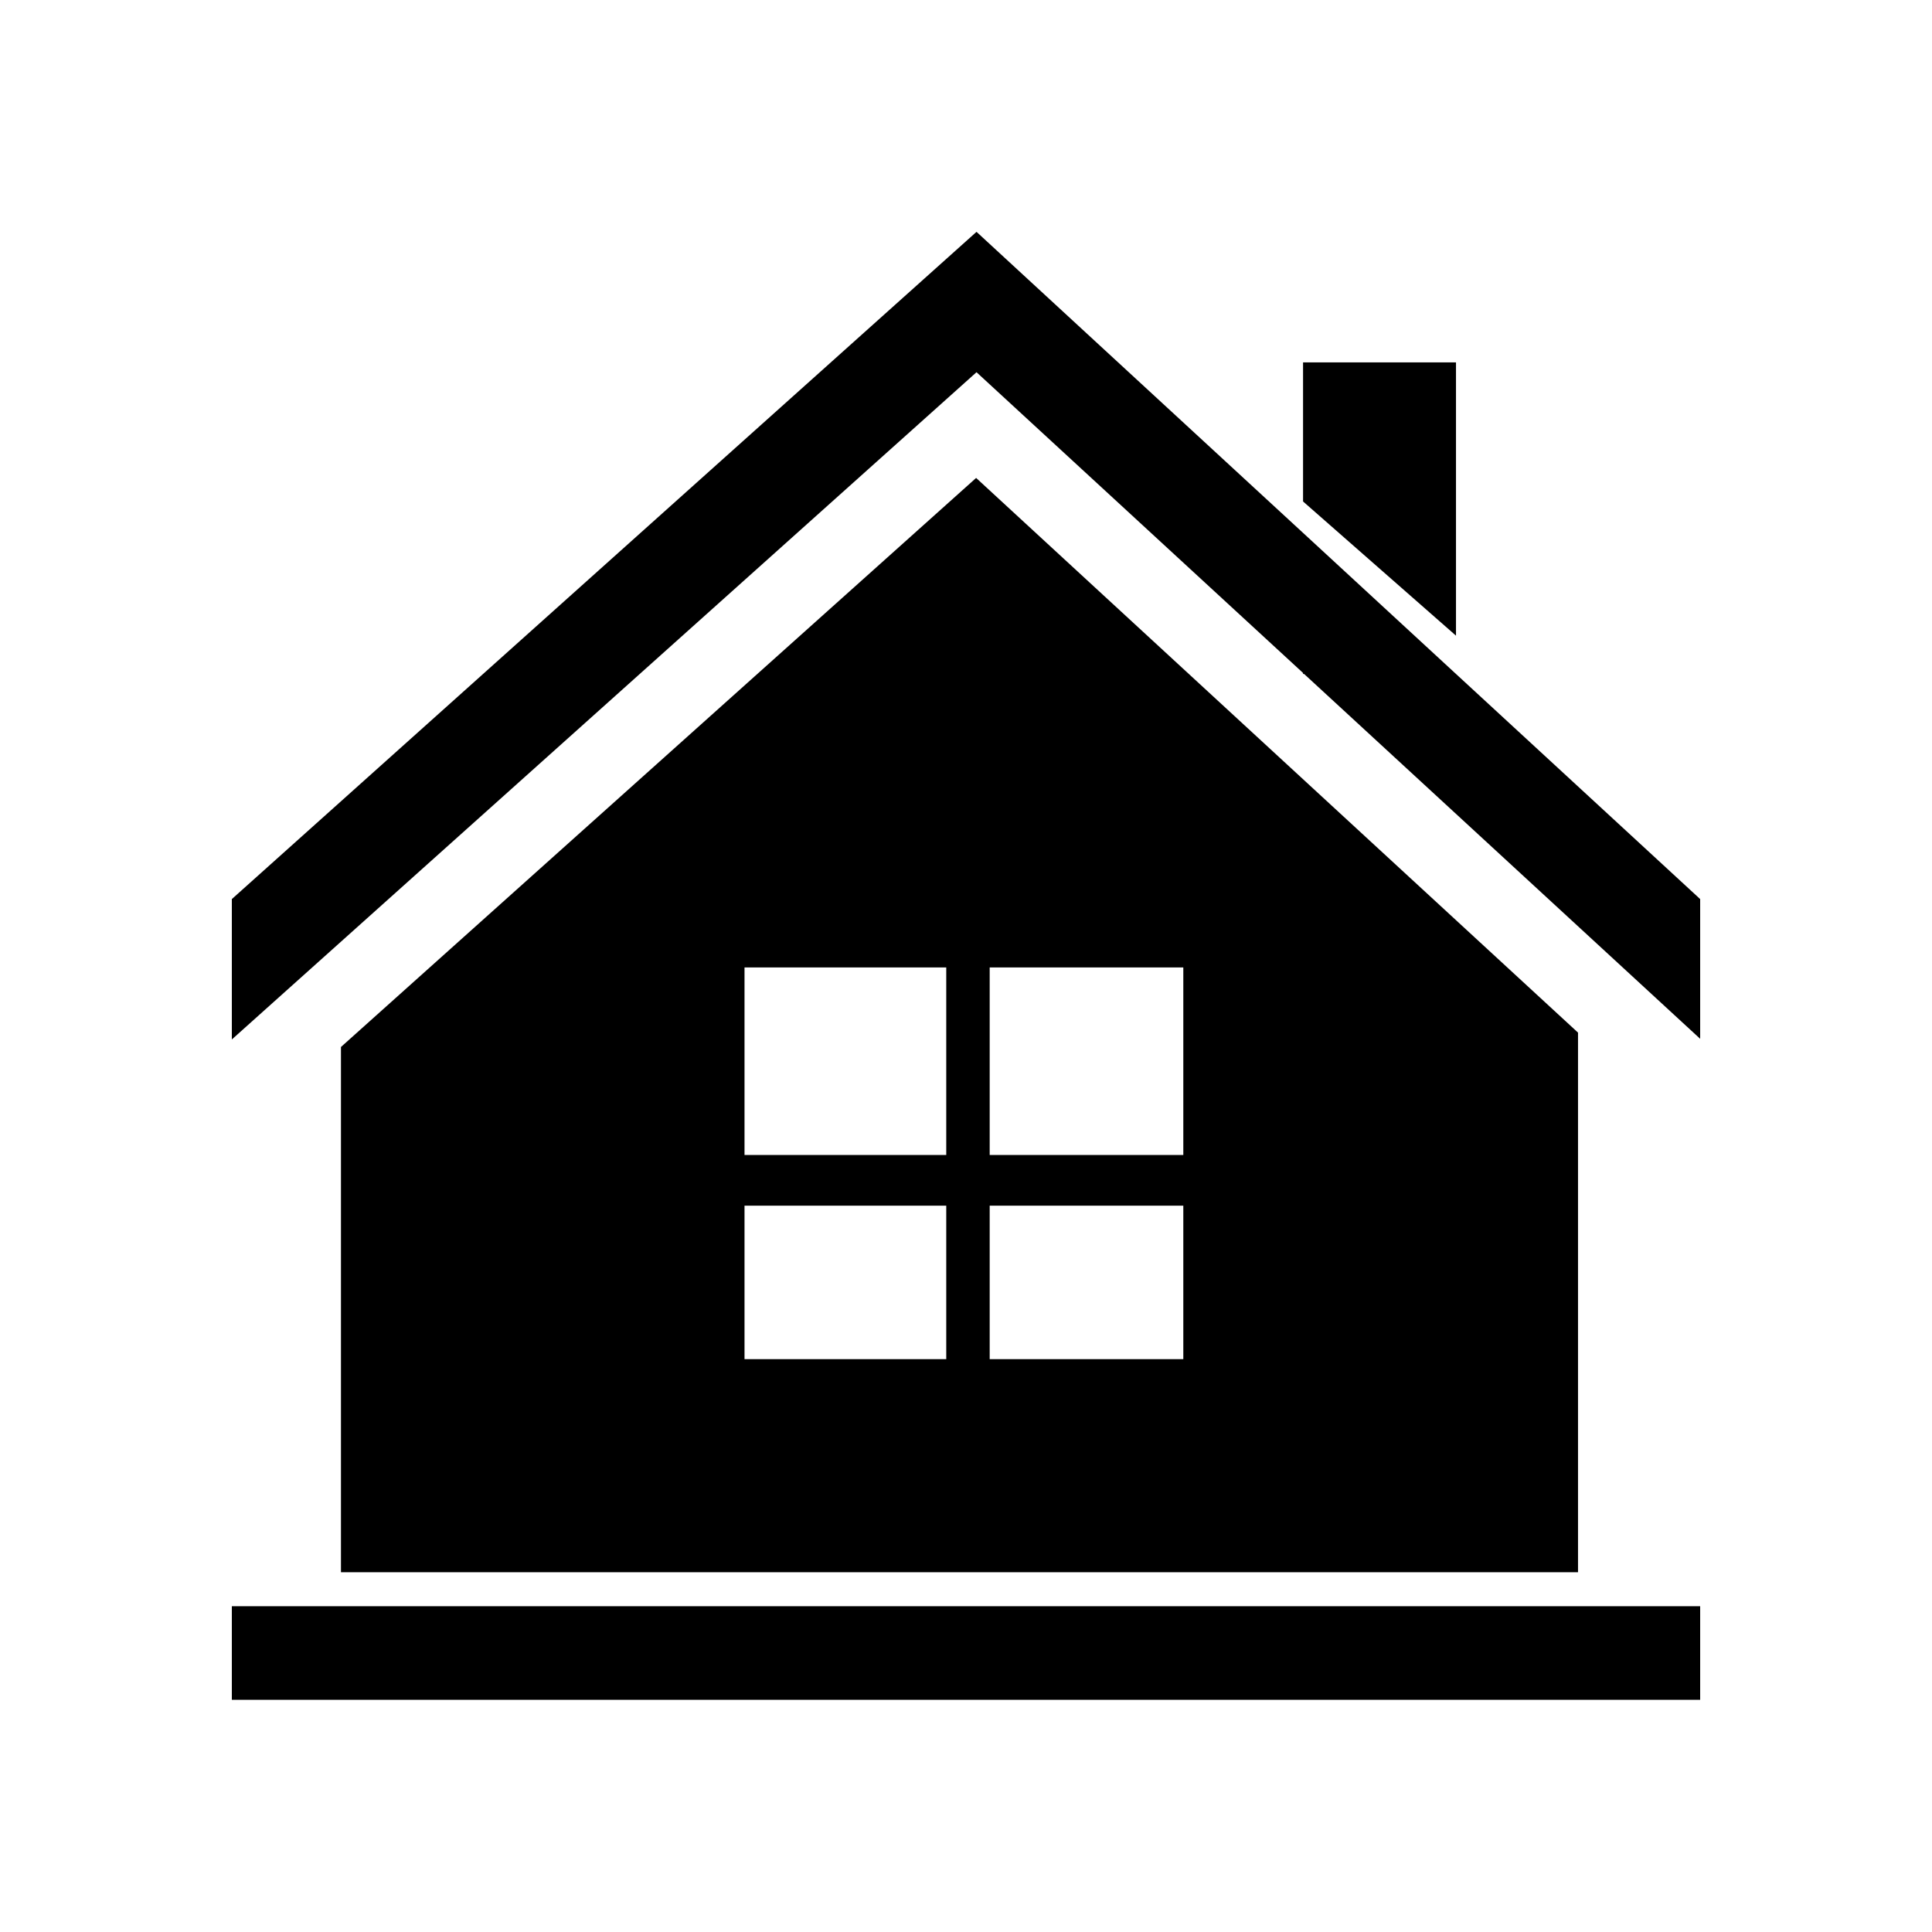 <?xml version="1.0" encoding="UTF-8"?> <svg xmlns="http://www.w3.org/2000/svg" width="50" height="50" viewBox="0 0 50 50" fill="none"><g clip-path="url(#clip0_3739_33319)"><g clip-path="url(#clip1_3739_33319)"><path d="M30.624 29.891H25.613V25.038H30.624V29.891ZM30.624 35.175H25.613V31.203H30.624V35.175ZM24.489 29.891H19.268V25.038H24.489V29.891ZM24.489 35.175H19.268V31.203H24.489V35.175ZM25.262 12.369L8.824 27.096V40.689H40.839V26.724L25.262 12.369Z" fill="#004379" style="fill:#004379;fill:color(display-p3 0 0.263 0.474);fill-opacity:1;"></path><path d="M33.723 13.791L25.272 6L6 23.268V26.901L25.272 9.633L33.723 17.416V17.442H33.75L44 26.884V23.268L37.681 17.442L33.723 13.791Z" fill="#004379" style="fill:#004379;fill:color(display-p3 0 0.263 0.474);fill-opacity:1;"></path><path d="M37.681 9.379H33.723V12.978L37.681 16.451V9.379Z" fill="#004379" style="fill:#004379;fill:color(display-p3 0 0.263 0.474);fill-opacity:1;"></path><path d="M44 41.569H6V43.991H44V41.569Z" fill="#004379" style="fill:#004379;fill:color(display-p3 0 0.263 0.474);fill-opacity:1;"></path></g></g><defs><clipPath id="clip0_3739_33319"><rect width="50" height="50" fill="white" style="fill:white;fill-opacity:1;"></rect></clipPath><clipPath id="clip1_3739_33319"><rect width="38" height="38" fill="white" style="fill:white;fill-opacity:1;" transform="translate(6 6)"></rect></clipPath></defs></svg> 